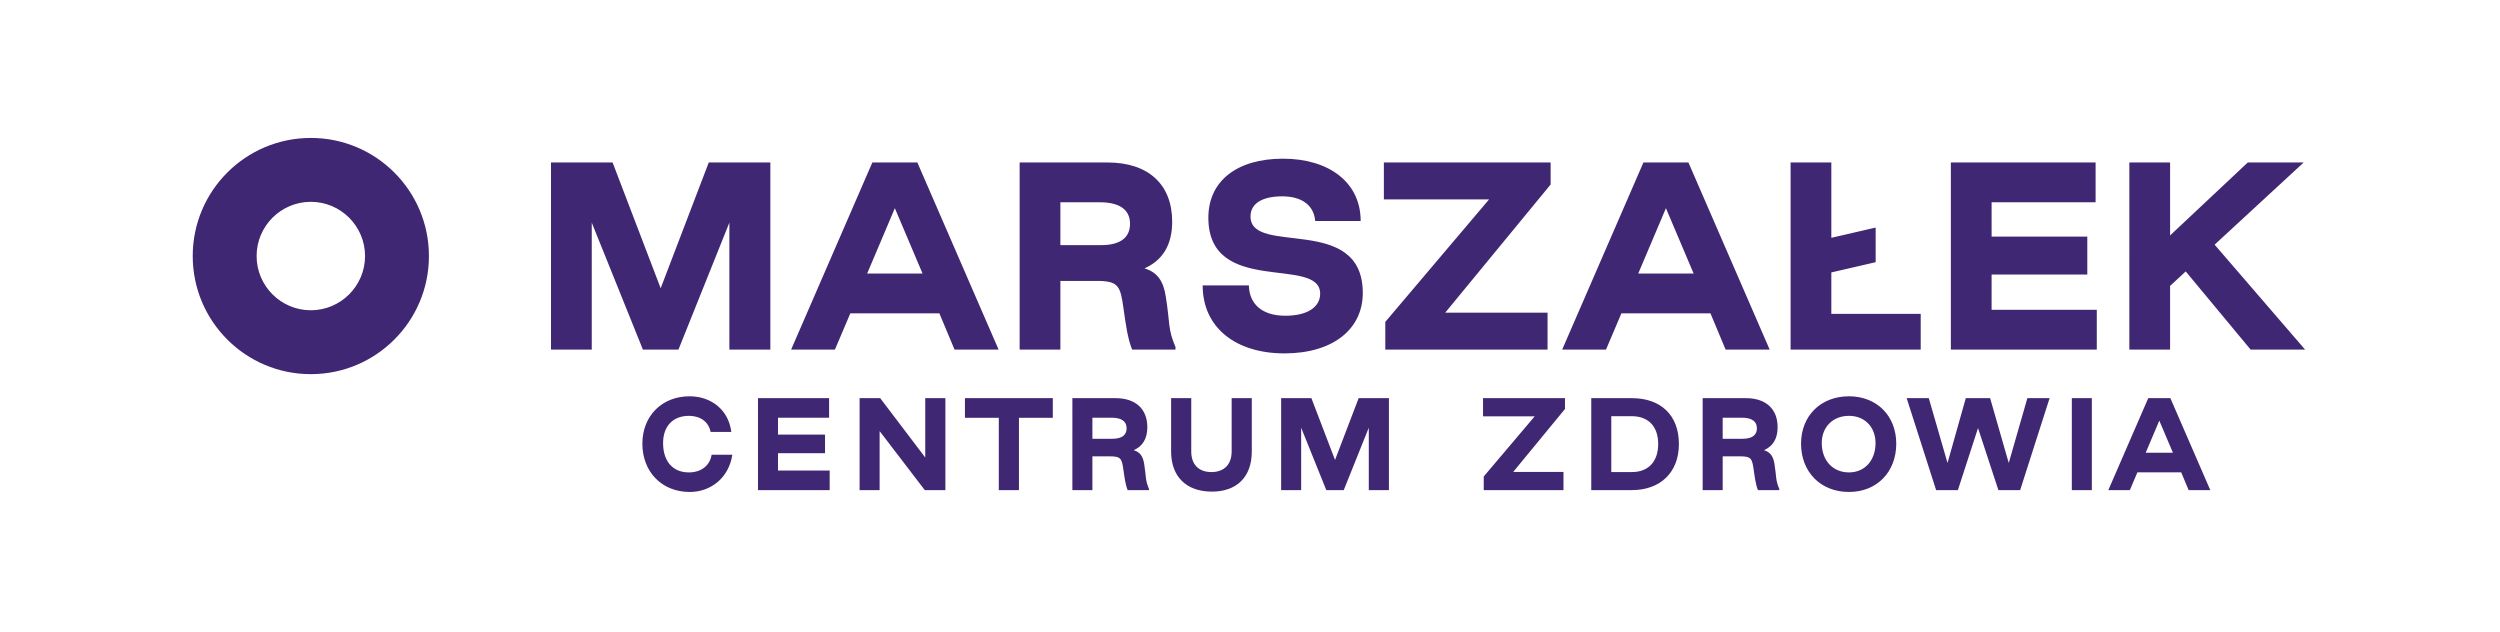 <svg xmlns="http://www.w3.org/2000/svg" width="1046.929" height="264.567" viewBox="0 0 785.197 198.426"><g data-name="Layer"><clipPath id="a"><path transform="matrix(1 0 0 -1 -28.346 396.85)" d="M0 595.276h841.89V0H0z"/></clipPath><g clip-path="url(#a)" fill="#402773"><path d="M201.755 139.346c0-8.701 6.143-14.88 14.806-14.88 6.691 0 12.247 4.13 13.125 11.187h-6.507c-.585-3.106-3.145-5.008-6.69-5.044-5.119-.037-8.226 3.216-8.226 8.554 0 5.739 3.071 9.212 8.079 9.212 3.876 0 6.617-2.12 7.165-5.556h6.508c-1.133 7.384-6.873 11.698-13.38 11.698-8.737 0-14.88-6.287-14.88-15.171M238.065 125.051h22.337v6.143h-16.048v5.301h14.768v5.849h-14.768v5.447h16.23v6.141h-22.52zM269.98 125.051h6.472l14.148 18.644v-18.644h6.324v28.881h-6.471l-14.183-18.534v18.534h-6.29zM313.704 131.23h-10.637v-6.179h27.6v6.18H320.03v22.701h-6.326zM349.35 137.811c3.108 0 4.496-1.243 4.496-3.291 0-2.083-1.461-3.326-4.68-3.326H343.1v6.617zm-12.54-12.76h13.563c6.324 0 9.98 3.401 9.98 9.14 0 3.655-1.534 5.995-4.277 7.201 1.938.585 2.925 1.902 3.29 4.351.659 4.058.293 5.008 1.499 7.788v.401h-6.69c-.694-1.681-.987-3.911-1.352-6.47-.475-3.363-.768-4.132-4.131-4.132h-5.593v10.602h-6.29zM367.823 141.832v-16.78h6.324v16.743c0 4.095 2.34 6.471 6.324 6.471 3.987 0 6.363-2.376 6.363-6.47V125.05h6.324v16.781c0 7.97-4.716 12.648-12.687 12.575-7.932-.073-12.648-4.753-12.648-12.575M402.378 125.051h9.505l7.421 19.413 7.423-19.413h9.505v28.881h-6.326v-19.595l-7.859 19.595h-5.484l-7.896-19.595v19.595h-6.289zM466.01 149.655l16.014-18.9H465.79v-5.704h25.737v3.402L475.26 148.23h15.793v5.703H466.01zM512.54 148.266c5.191 0 8.261-3.29 8.261-8.847 0-5.448-3.07-8.7-8.26-8.7h-6.472v17.547zm-12.76-23.215h12.76c9.03 0 14.768 5.301 14.768 14.404 0 8.993-5.886 14.477-14.768 14.477h-12.76zM547.31 137.811c3.109 0 4.497-1.243 4.497-3.291 0-2.083-1.461-3.326-4.68-3.326h-6.067v6.617zm-12.54-12.76h13.564c6.324 0 9.98 3.401 9.98 9.14 0 3.655-1.534 5.995-4.277 7.201 1.938.585 2.925 1.902 3.29 4.351.659 4.058.293 5.008 1.499 7.788v.401h-6.69c-.694-1.681-.987-3.911-1.352-6.47-.475-3.363-.768-4.132-4.131-4.132h-5.593v10.602h-6.29zM589.068 139.163c0-5.008-3.363-8.554-8.334-8.554-5.12 0-8.556 3.546-8.556 8.554 0 5.41 3.437 9.212 8.556 9.212 4.97 0 8.334-3.801 8.334-9.212m-23.397.183c0-8.7 6.142-14.88 15.063-14.88 8.774 0 14.842 6.18 14.842 14.88 0 8.884-6.068 15.172-14.842 15.172-8.921 0-15.063-6.288-15.063-15.172M598.844 125.051h6.946l5.886 20.364 5.739-20.364h7.64l5.85 20.364 5.849-20.364h6.983l-9.25 28.881h-6.835l-6.397-19.485-6.326 19.485h-6.836zM650.717 125.05h6.289v28.882h-6.29zM682.47 142.197l-4.276-10.09-4.278 10.09zm-7.75-17.146h6.947l12.538 28.881h-6.8l-2.34-5.592H671.32l-2.378 5.592h-6.761zM97.623 43.323c-20.487 0-37.094 16.607-37.094 37.094 0 20.487 16.607 37.094 37.094 37.094 20.486 0 37.094-16.607 37.094-37.094 0-20.487-16.608-37.094-37.094-37.094m0 20.064c9.39 0 17.03 7.64 17.03 17.03s-7.64 17.03-17.03 17.03-17.03-7.64-17.03-17.03 7.64-17.03 17.03-17.03M173.058 51.03h19.344l15.102 39.505 15.104-39.505h19.344v58.774h-12.871V69.926l-15.996 39.878h-11.16l-16.07-39.878v39.878h-12.797zM289.76 85.922l-8.706-20.533-8.704 20.533zM273.986 51.03h14.135l25.52 58.774h-13.84l-4.762-11.383h-27.973l-4.836 11.383H248.47zM345.762 76.995c6.325 0 9.151-2.53 9.151-6.696 0-4.24-2.976-6.77-9.523-6.77h-12.349v13.466zM320.243 51.03h27.602c12.871 0 20.311 6.918 20.311 18.599 0 7.439-3.124 12.2-8.705 14.656 3.944 1.19 5.953 3.869 6.696 8.854 1.34 8.258.596 10.192 3.051 15.846v.819h-13.615c-1.413-3.422-2.009-7.961-2.753-13.168-.967-6.845-1.563-8.408-8.407-8.408h-11.382v21.576h-12.798zM377.732 89.642h14.507c.15 5.953 4.241 9.523 11.457 9.523 6.993 0 10.937-2.753 10.937-6.918 0-12.053-35.116.967-35.116-23.882 0-11.458 8.927-18.526 23.436-18.526 14.358 0 24.403 7.366 24.403 19.568h-14.285c-.373-4.837-4.093-7.738-10.342-7.738-6.399 0-9.969 2.306-9.969 6.323 0 12.574 35.264-1.04 35.264 24.031 0 11.31-9.299 18.972-24.625 18.972-15.103 0-25.667-7.96-25.667-21.353M435.092 101.1l32.587-38.464h-33.035V51.03h52.377v6.92L453.914 98.2h32.14v11.604h-50.962zM531.938 85.922l-8.705-20.533-8.703 20.533zM516.166 51.03h14.135l25.518 58.774h-13.837l-4.763-11.383h-27.973l-4.836 11.383h-13.764zM612.725 51.03h45.458v12.498h-32.66v10.788h30.056V86.22h-30.057v11.086h33.033v12.498h-45.83zM668.784 51.03h12.797v22.914l24.403-22.914h17.557l-27.973 25.815 28.419 32.96h-17.111L686.49 85.251l-4.91 4.54v20.012h-12.797zM575.184 98.57V85.565l13.921-3.216V71.473l-13.92 3.216V51.03h-12.798v58.774h40.868V98.57z"/></g></g></svg>